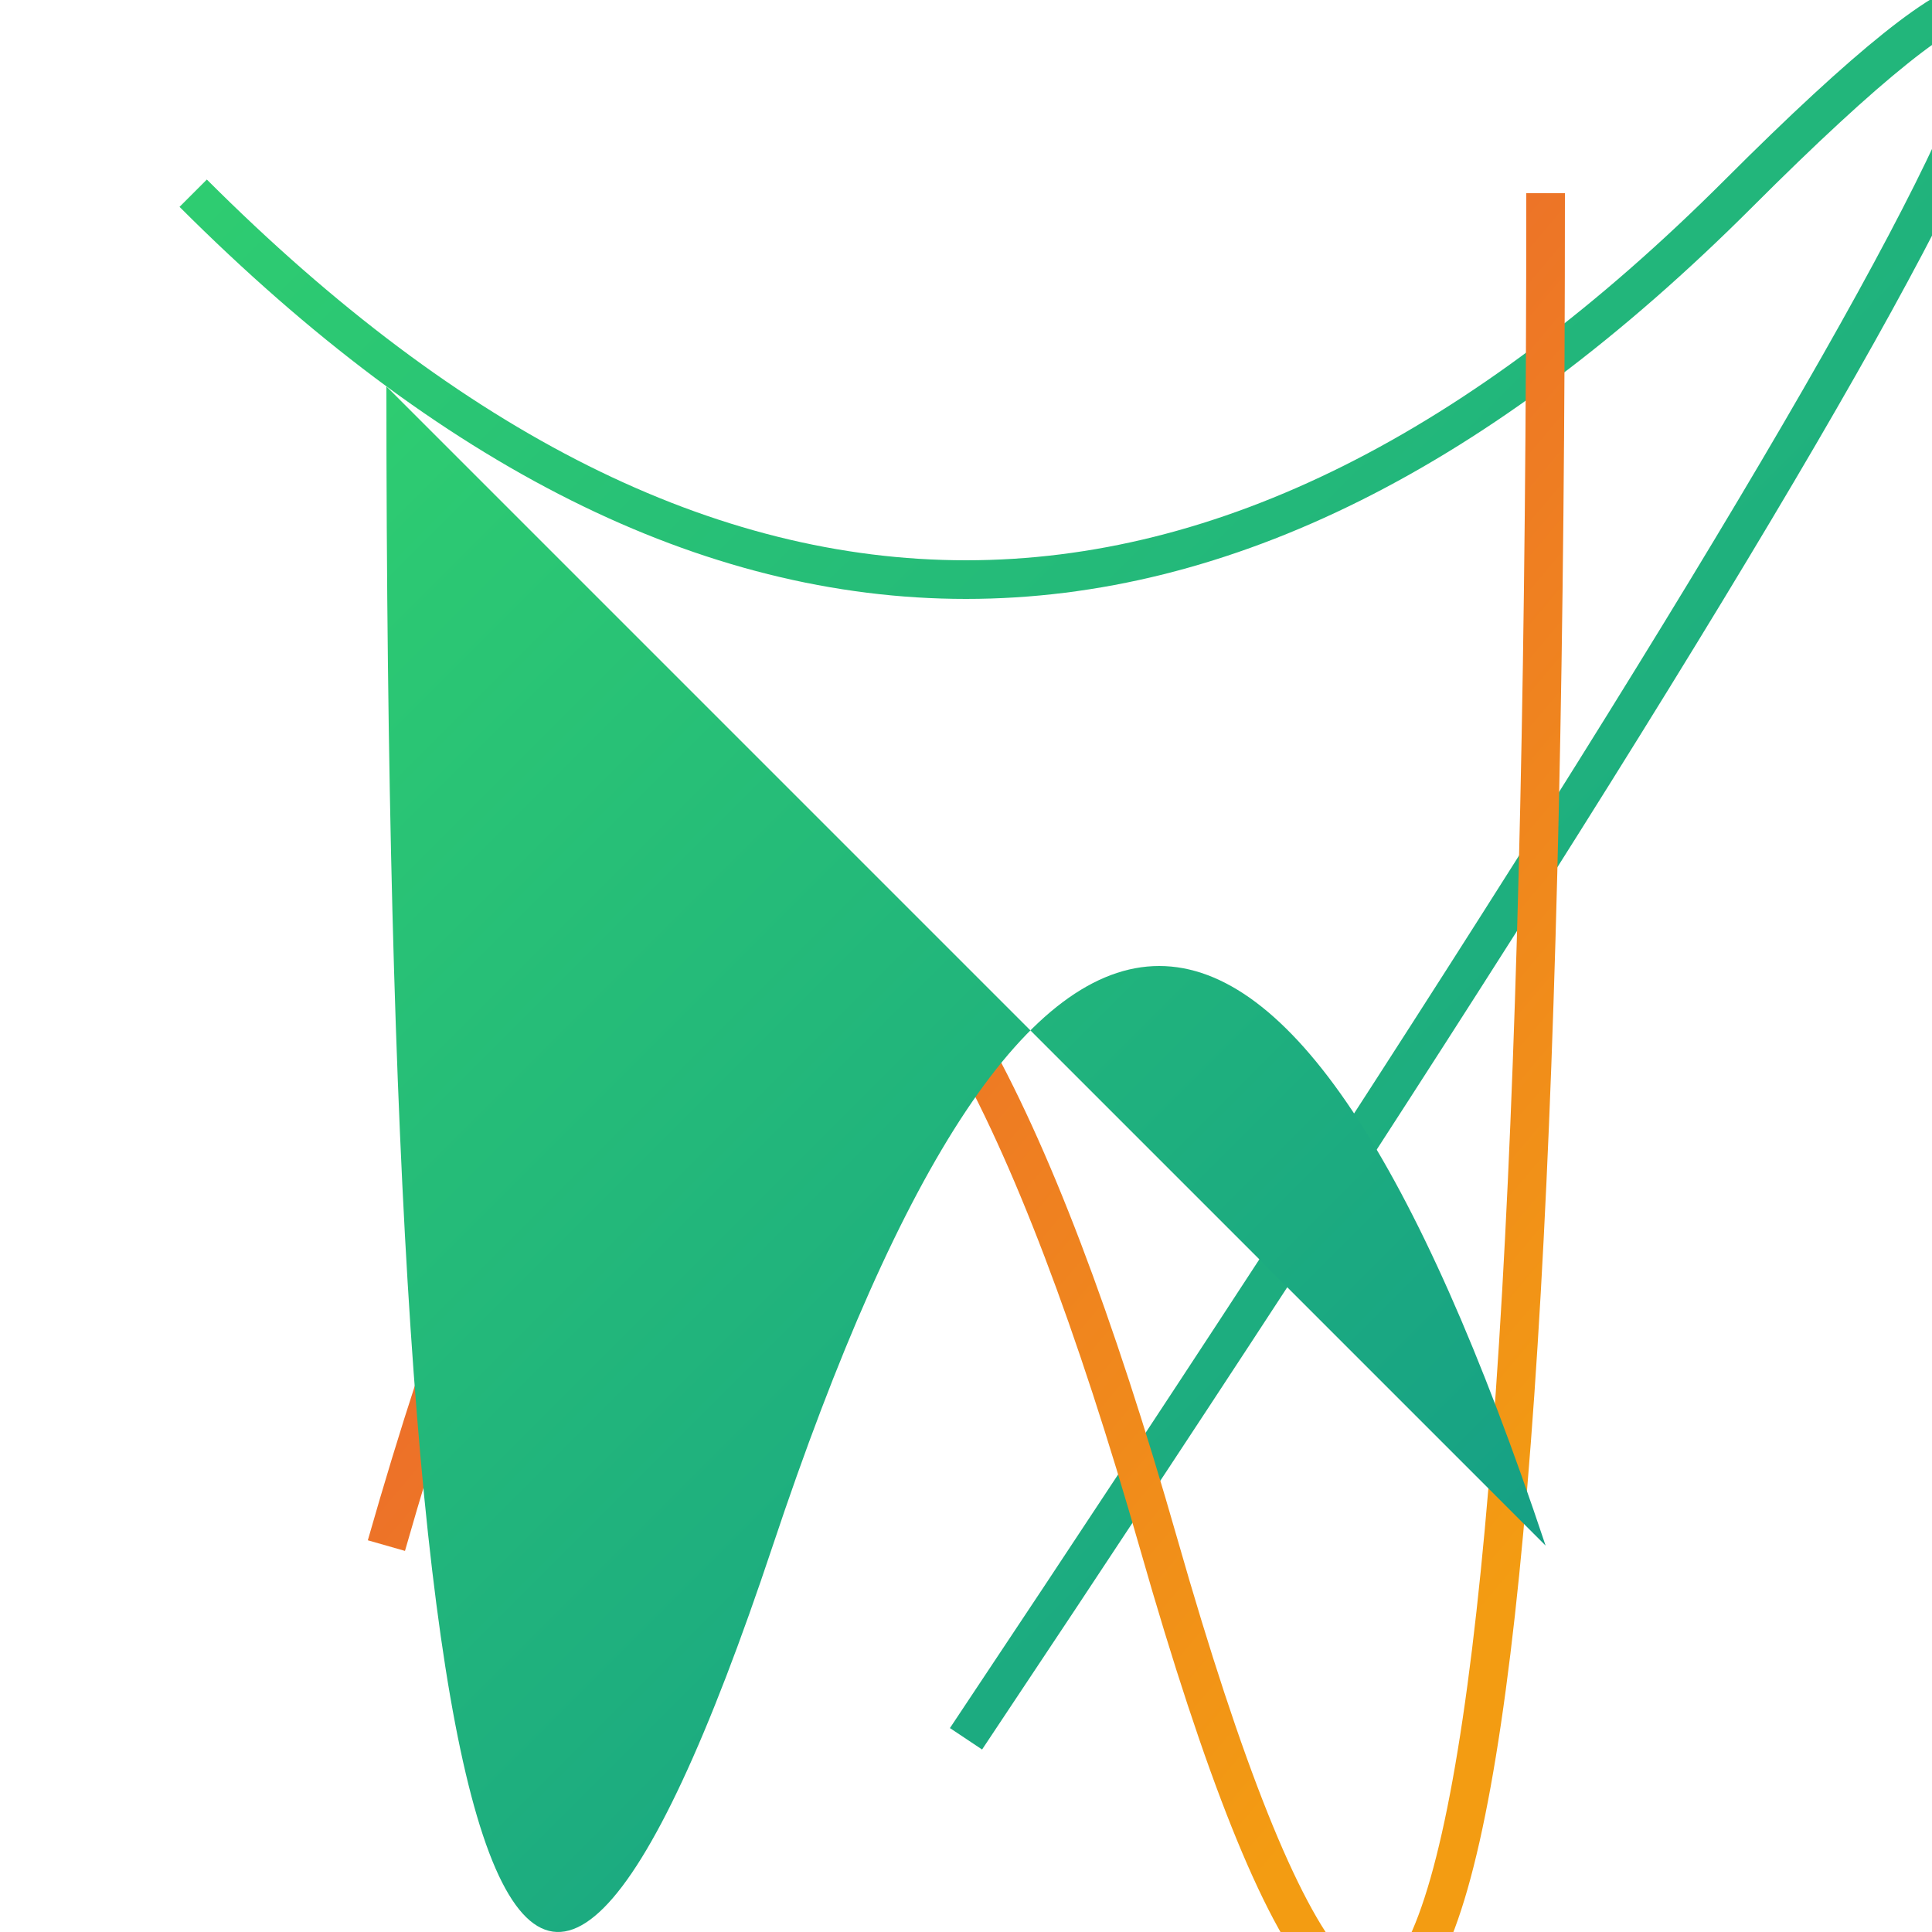<svg xmlns="http://www.w3.org/2000/svg" viewBox="0 0 100 100">
    <defs>
        <linearGradient id="gradient1" x1="0%" y1="0%" x2="100%" y2="100%">
            <stop offset="0%" style="stop-color:#2ECC71" />
            <stop offset="100%" style="stop-color:#16A085" />
        </linearGradient>
        <linearGradient id="gradient2" x1="0%" y1="0%" x2="100%" y2="100%">
            <stop offset="0%" style="stop-color:#E74C3C" />
            <stop offset="100%" style="stop-color:#F39C12" />
        </linearGradient>
    </defs>
    <path d="M10 10 Q 50 50 90 10 T 50 90" fill="transparent" stroke="url(#gradient1)" stroke-width="2"/>
    <path d="M20 80 Q 40 10 60 80 T 80 10" fill="transparent" stroke="url(#gradient2)" stroke-width="2"/>
    <path d="M80 80 Q 60 20 40 80 T 20 20" fill="url(#gradient1)" stroke-width="2"/>
</svg>
